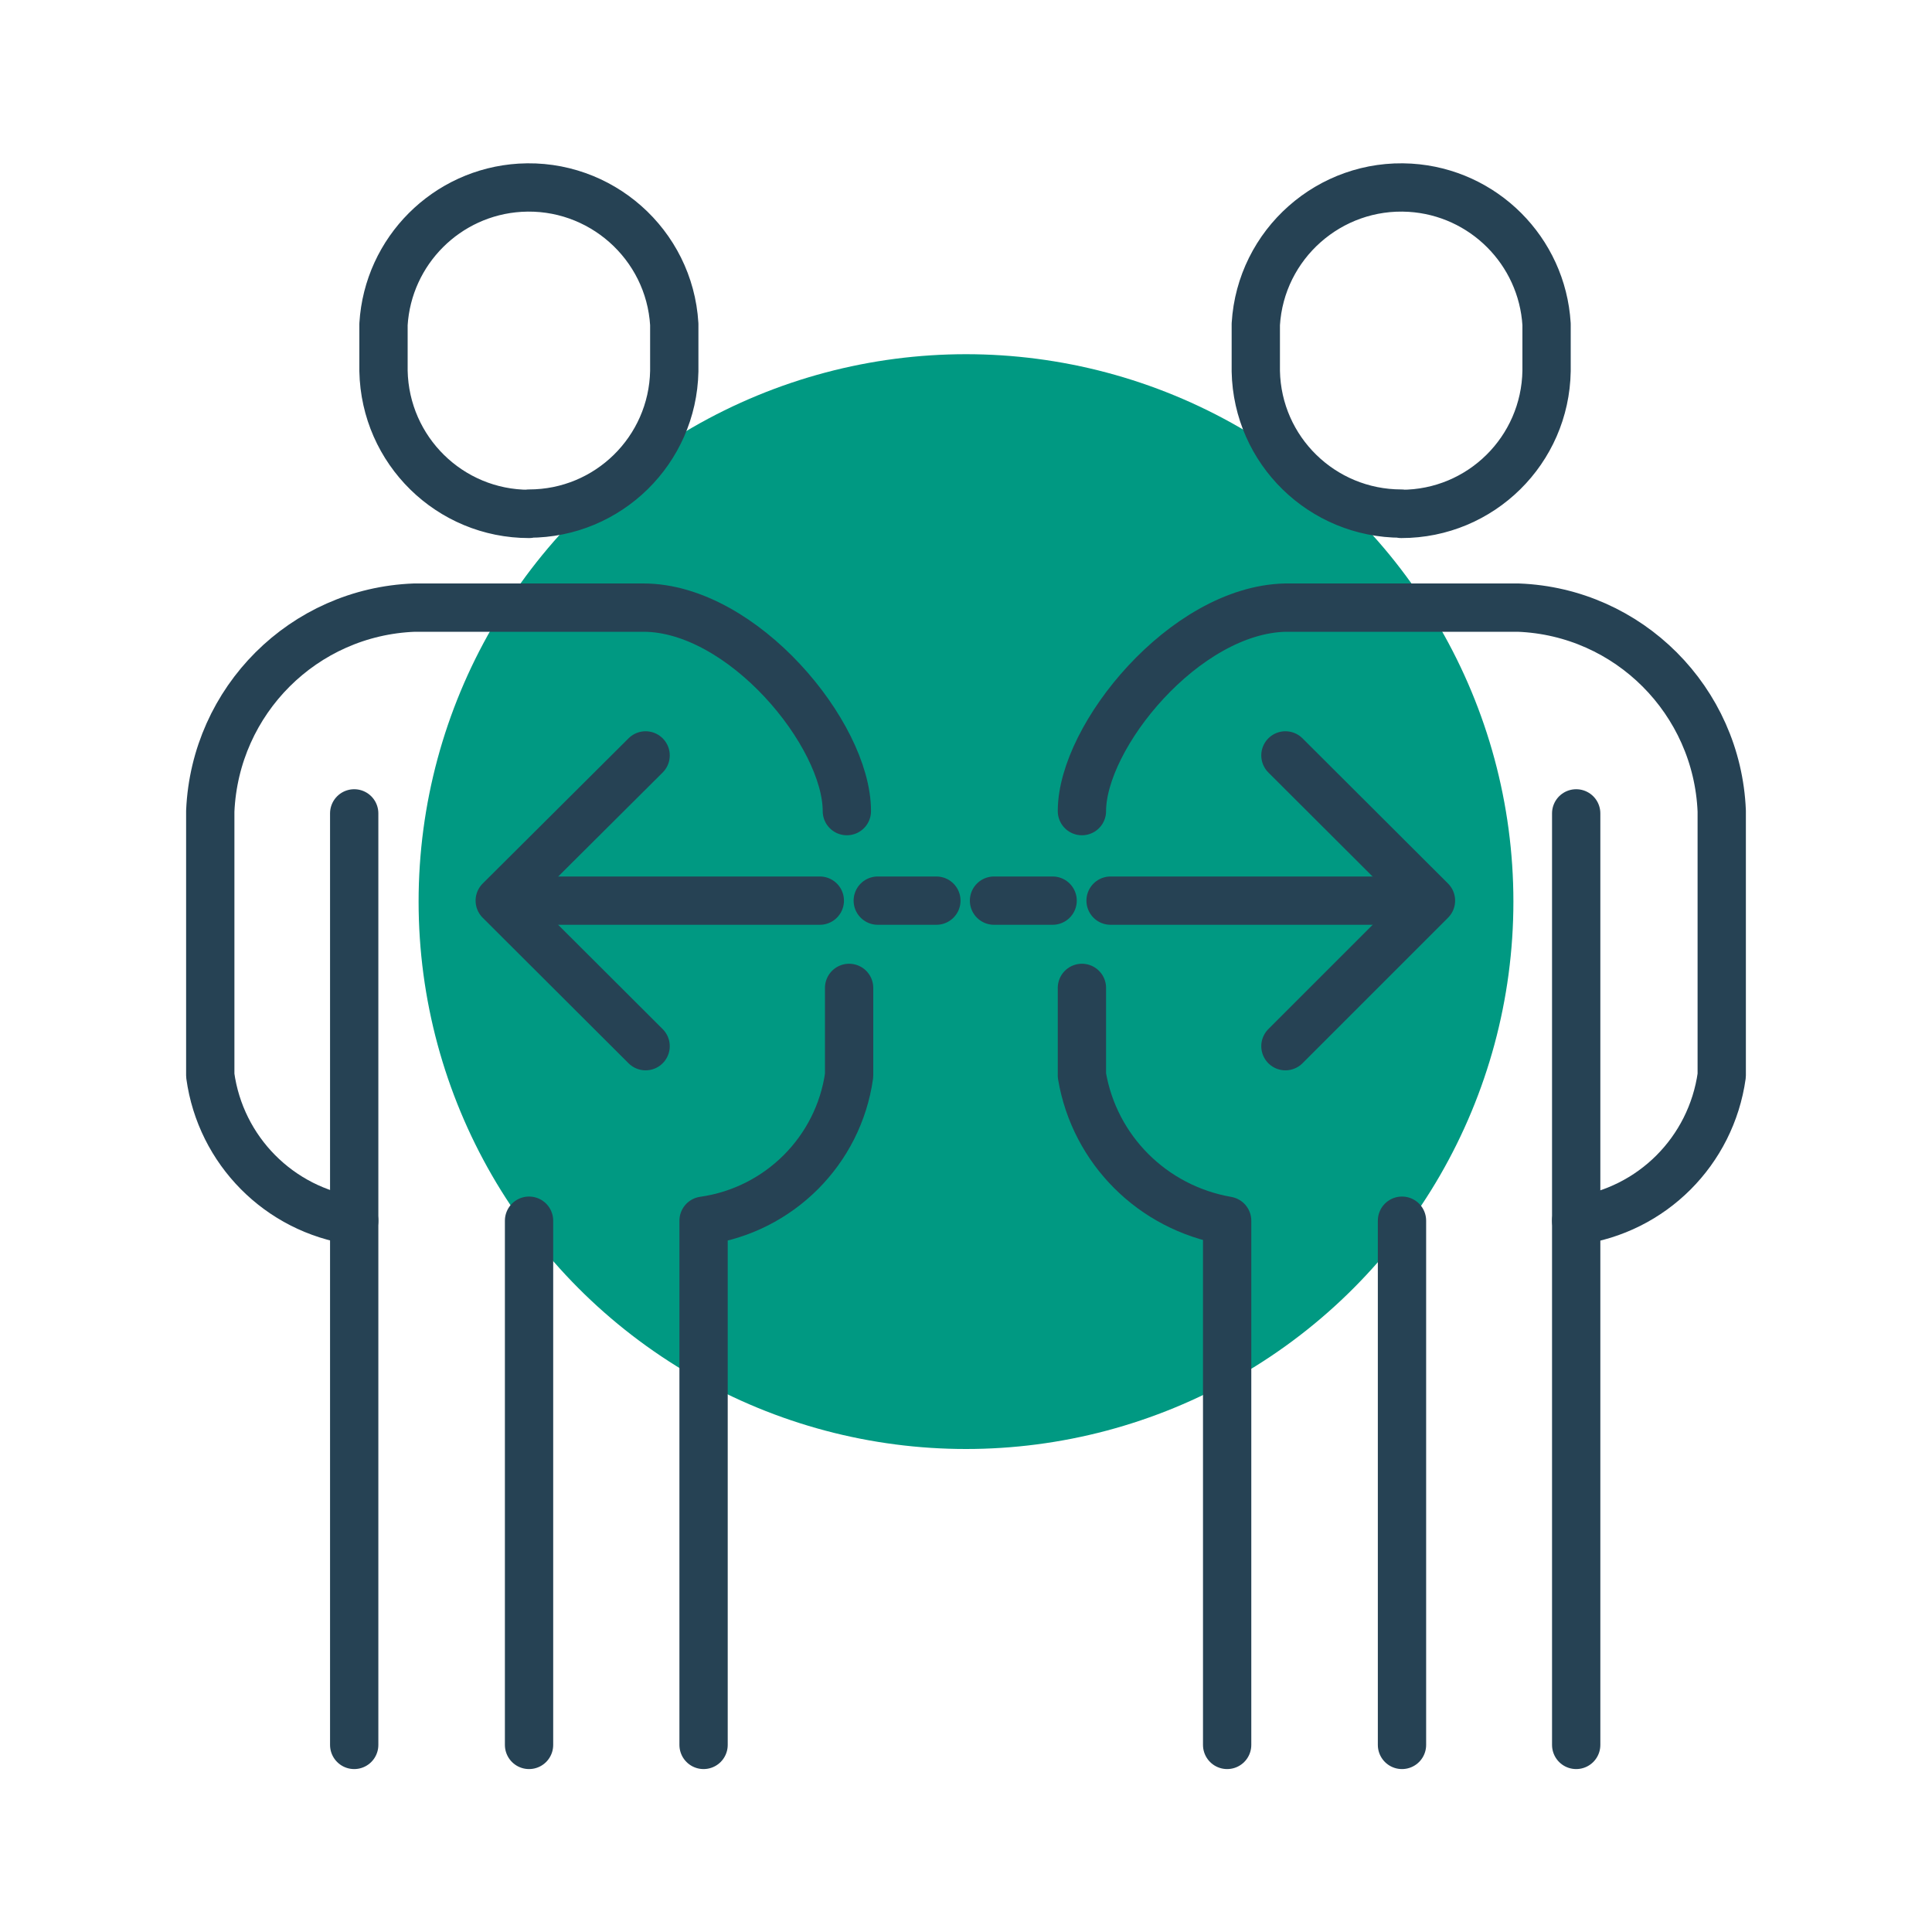 <?xml version="1.0" encoding="UTF-8"?> <svg xmlns="http://www.w3.org/2000/svg" viewBox="0 0 60 60"><defs><style> .c { fill: none; stroke: #264254; stroke-linecap: round; stroke-linejoin: round; stroke-width: 1.5px; } .d { fill: #009982; } </style></defs><g id="a" data-name="spots"><circle class="d" cx="30" cy="28" r="17"></circle></g><g id="b" data-name="icons"><g><path class="c" d="M16.43,15.95c2.46,0,4.46-1.97,4.51-4.42v-1.46c-.15-2.49-2.3-4.39-4.79-4.24-2.28.14-4.1,1.96-4.24,4.24v1.45c.05,2.47,2.06,4.44,4.52,4.44Z"></path><path class="c" d="M11,37.91c-2.33-.34-4.15-2.18-4.47-4.51v-8.21c.15-3.44,2.9-6.19,6.34-6.32h7.11c3.08,0,6.32,3.93,6.32,6.32"></path><line class="c" x1="11" y1="54.19" x2="11" y2="25.26"></line><path class="c" d="M26.37,30.68v2.72c-.33,2.34-2.18,4.18-4.52,4.51v16.28"></path><line class="c" x1="16.43" y1="37.91" x2="16.43" y2="54.19"></line><line class="c" x1="25.46" y1="27.97" x2="16.43" y2="27.97"></line><line class="c" x1="29.08" y1="27.97" x2="27.26" y2="27.97"></line><path class="c" d="M43.52,15.95c-2.46,0-4.47-1.96-4.52-4.42v-1.46c.15-2.49,2.3-4.39,4.79-4.24,2.28.14,4.1,1.96,4.24,4.24v1.45c-.04,2.46-2.04,4.44-4.51,4.44Z"></path><path class="c" d="M48.95,37.91c2.35-.32,4.19-2.16,4.52-4.51v-8.21c-.14-3.43-2.89-6.19-6.32-6.32h-7.23c-3.13.07-6.32,4-6.32,6.32"></path><line class="c" x1="48.95" y1="54.19" x2="48.95" y2="25.26"></line><path class="c" d="M33.6,30.68v2.72c.39,2.31,2.2,4.11,4.51,4.51v16.28"></path><line class="c" x1="43.54" y1="37.91" x2="43.54" y2="54.19"></line><line class="c" x1="34.49" y1="27.97" x2="43.54" y2="27.97"></line><polyline class="c" points="39.92 32.49 44.44 27.97 39.92 23.46"></polyline><polyline class="c" points="20.05 32.49 15.52 27.97 20.05 23.46"></polyline><line class="c" x1="30.87" y1="27.97" x2="32.69" y2="27.97"></line></g></g></svg> 